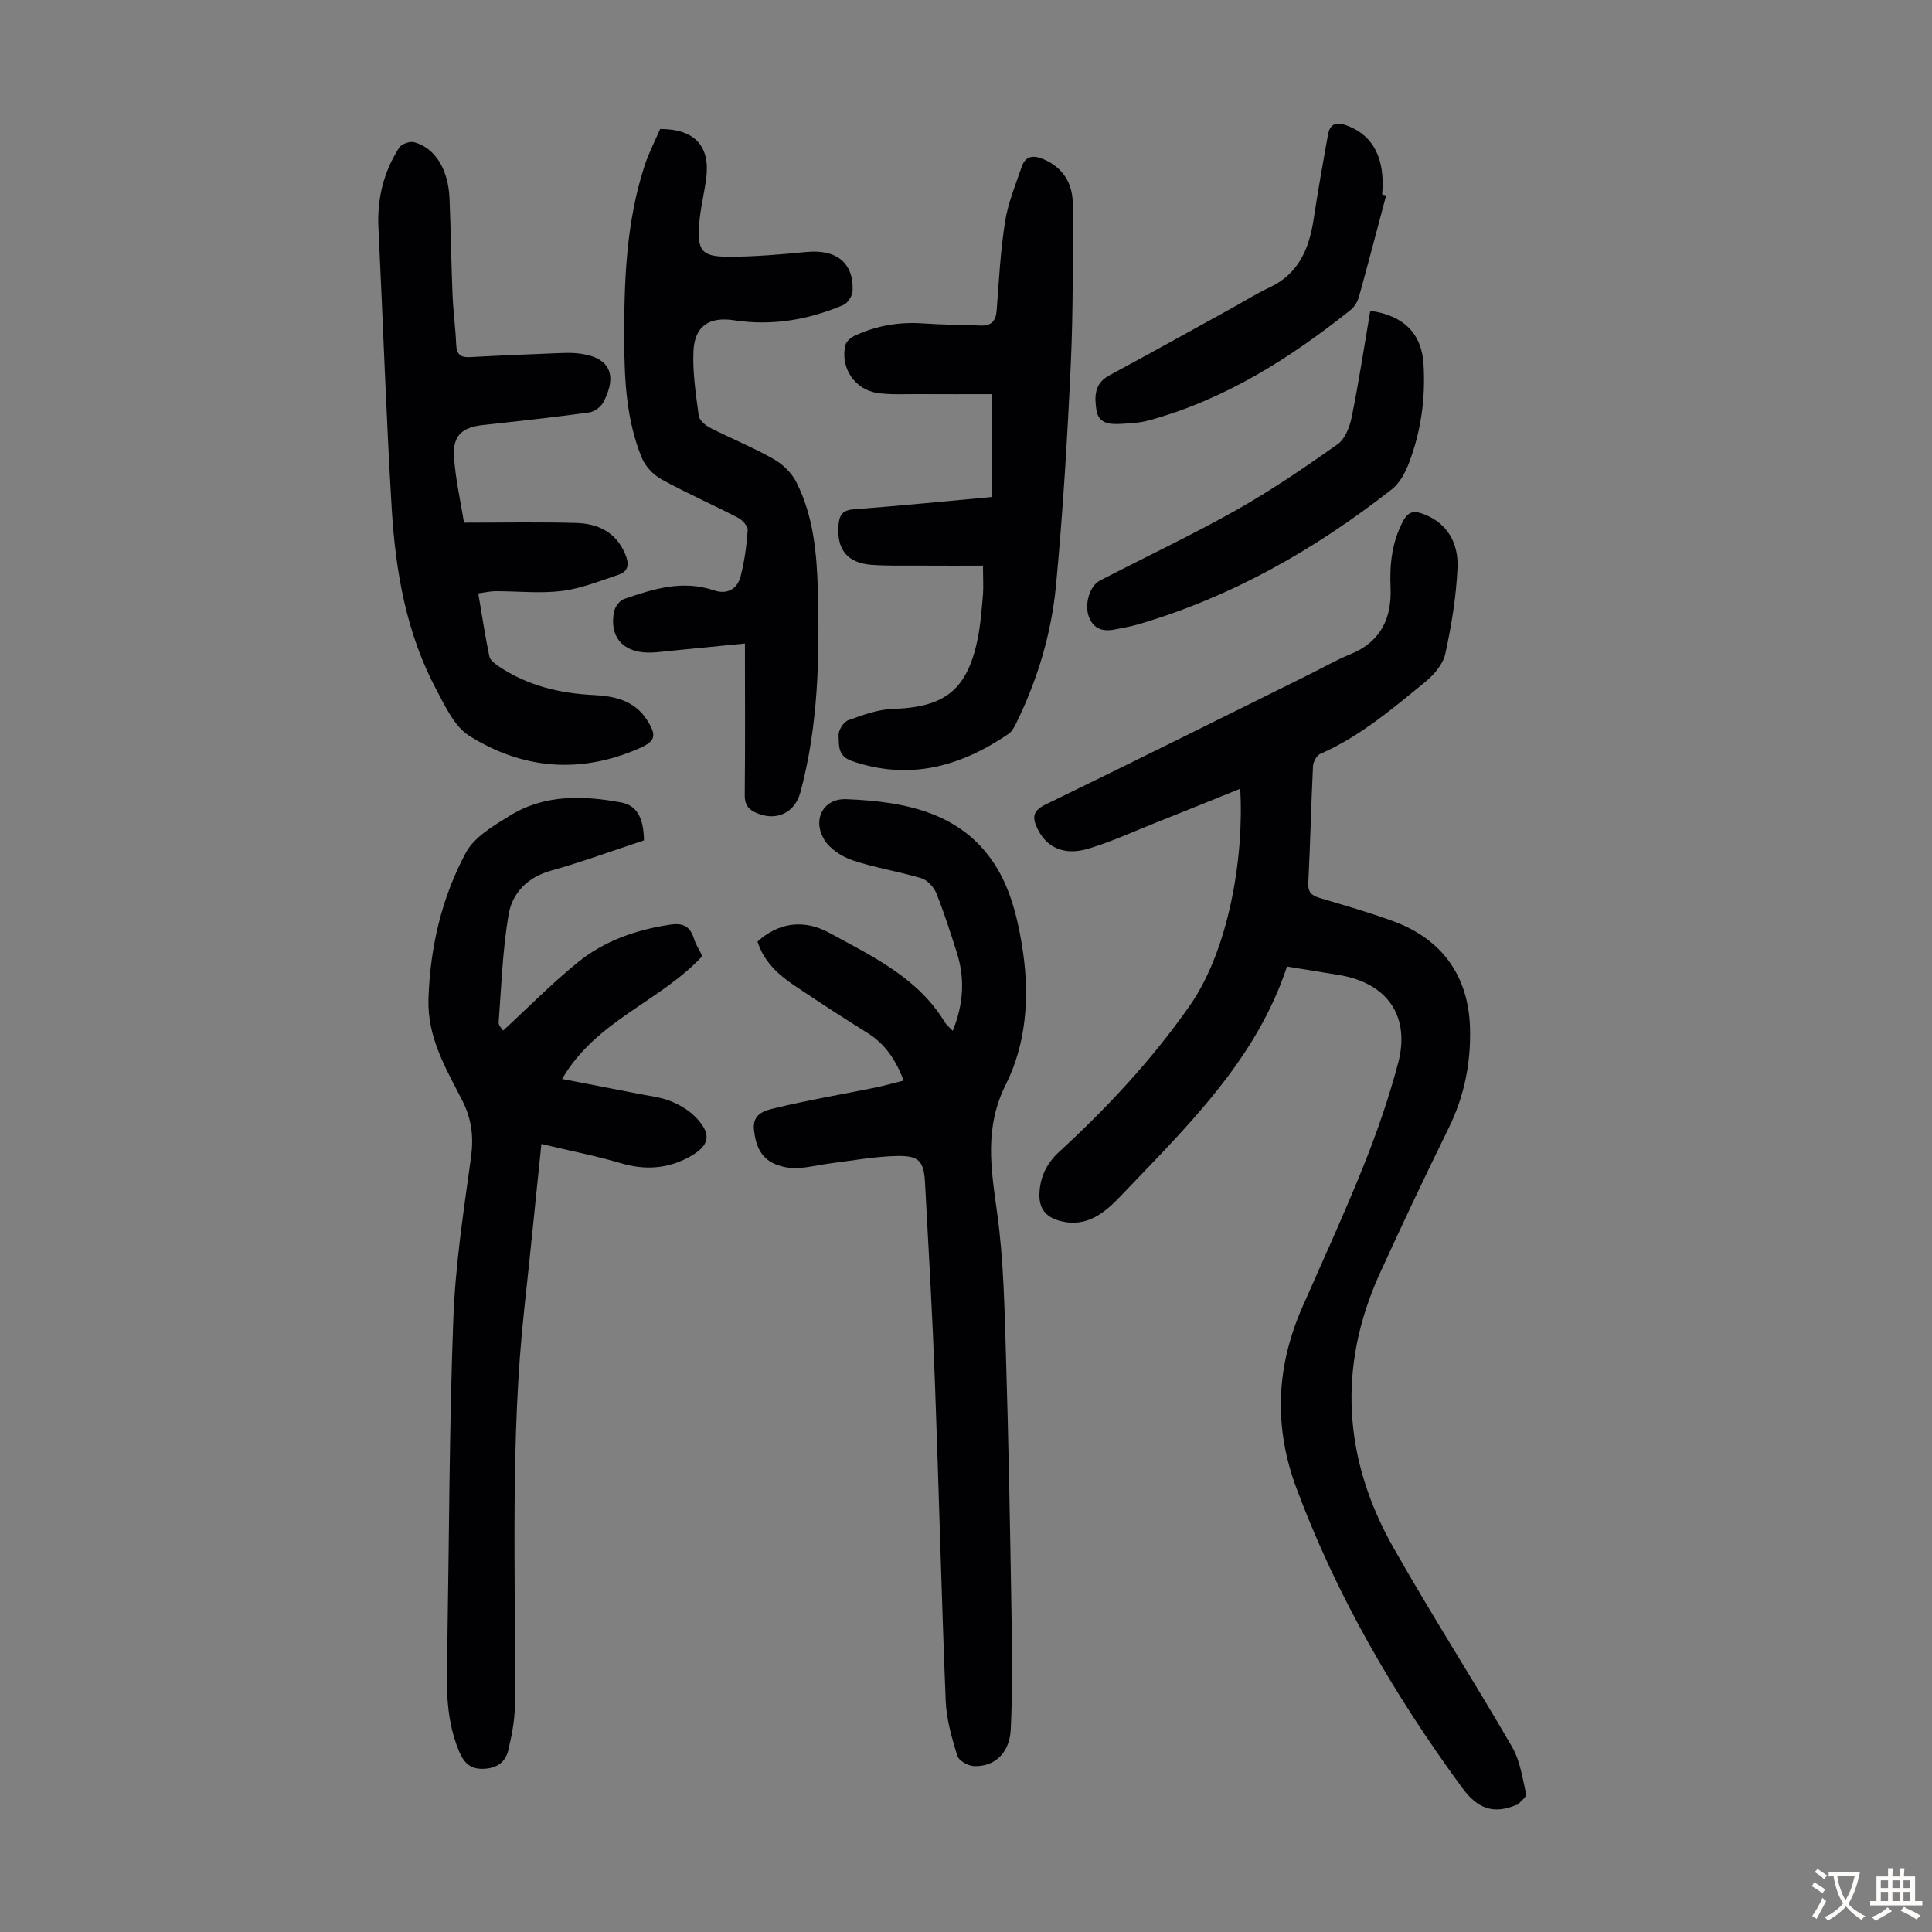 <svg enable-background="new 0 0 400 400" viewBox="0 0 400 400" xmlns="http://www.w3.org/2000/svg"><rect x="0" y="0" width="400" height="400" fill="#808080" stroke="none"/><g fill="#010103"><path d="m266.46 200.11c-6.43 19.46-20.77 33.17-34.33 47.41-3.3 3.46-7.01 6.72-12.61 5.27-2.96-.77-4.39-2.53-4.32-5.49.08-3.52 1.45-6.4 4.09-8.83 9.99-9.18 19.19-19.05 27.01-30.22 8.13-11.62 11.31-30.83 10.47-44.95-6.05 2.44-11.9 4.82-17.77 7.15-4.56 1.82-9.05 3.89-13.74 5.28-4.98 1.48-8.64-.3-10.48-4.19-1.06-2.23-1.04-3.64 1.66-4.96 18.29-8.88 36.49-17.97 54.72-26.99 2.8-1.39 5.53-2.97 8.42-4.14 6.31-2.56 8.6-7.49 8.32-13.85-.2-4.78.27-9.3 2.56-13.65 1.13-2.14 2.35-2.25 4.27-1.52 5.14 1.96 7.24 6.2 7.03 11.12-.26 5.98-1.25 11.97-2.53 17.83-.47 2.14-2.33 4.31-4.12 5.78-6.83 5.58-13.56 11.34-21.78 14.93-.74.33-1.45 1.65-1.49 2.54-.39 8.05-.56 16.1-.97 24.15-.11 2.06.8 2.68 2.5 3.18 5.03 1.49 10.09 2.94 15.01 4.74 10.17 3.71 15.67 11.36 15.97 22.11.2 7.25-1.18 14.17-4.43 20.77-4.88 9.92-9.61 19.92-14.2 29.98-8.87 19.43-7.6 38.56 2.82 56.95 7.88 13.9 16.52 27.36 24.53 41.19 1.66 2.86 2.14 6.44 2.9 9.75.13.57-1.11 1.46-1.74 2.19-.06.06-.22.02-.32.06-4.77 2.01-8.06.72-11.22-3.6-14.07-19.23-25.94-39.61-34.28-62-4.74-12.73-4.2-25.14 1.23-37.48 4.27-9.71 8.7-19.36 12.65-29.2 2.78-6.93 5.24-14.04 7.16-21.25 2.61-9.8-2.24-16.67-12.24-18.31-3.41-.54-6.82-1.1-10.75-1.75z"/><path d="m187.09 223.72c-1.71-4.5-3.96-7.67-7.55-9.9-5.13-3.19-10.18-6.5-15.19-9.86-3.38-2.27-6.25-5.02-7.52-9.02 4.32-3.91 9.53-4.74 15-1.74 8.88 4.87 18.23 9.24 23.79 18.45.33.55.88.97 1.63 1.78 2.25-5.55 2.56-10.84.85-16.21-1.32-4.15-2.64-8.31-4.27-12.34-.51-1.25-1.83-2.67-3.07-3.05-4.69-1.41-9.6-2.15-14.23-3.71-2.23-.75-4.72-2.36-5.89-4.3-2.5-4.17-.19-8.56 4.63-8.36 12.38.5 24.49 2.86 31.35 14.61 2.94 5.02 4.34 11.25 5.19 17.11 1.35 9.3.63 18.99-3.54 27.29-4.54 9.05-3.08 17.52-1.82 26.66 1.34 9.7 1.52 19.58 1.82 29.4.54 17.67.85 35.35 1.14 53.02.13 8.15.24 16.32-.14 24.45-.23 4.97-3.35 7.82-7.63 7.66-1.22-.05-3.14-1.13-3.44-2.13-1.12-3.69-2.25-7.53-2.4-11.36-.9-22.23-1.43-44.48-2.26-66.72-.51-13.53-1.29-27.05-2.02-40.57-.24-4.43-1.21-5.63-5.7-5.55-4.54.08-9.08.92-13.61 1.49-2.32.29-4.62.87-6.95 1.02-1.41.09-2.93-.16-4.27-.63-3.4-1.18-4.53-3.91-4.89-7.3-.37-3.45 2.43-4.02 4.37-4.49 6.81-1.66 13.74-2.82 20.61-4.22 1.93-.39 3.84-.94 6.01-1.48z"/><path d="m112.09 236.84c-1.26 12.16-2.33 23.04-3.52 33.91-3 27.44-1.75 54.98-1.98 82.49-.03 3.08-.66 6.2-1.38 9.21-.61 2.55-2.58 3.73-5.28 3.77-2.66.04-3.92-1.33-4.9-3.66-3.1-7.4-2.53-15.12-2.4-22.82.37-22.26.39-44.53 1.23-66.77.42-11.13 2.12-22.23 3.65-33.3.59-4.29.16-7.98-1.82-11.86-3.38-6.61-7.24-13.03-6.98-21.03.35-10.72 2.74-20.91 7.74-30.24 1.74-3.25 5.71-5.57 9.08-7.65 7.17-4.44 15.13-4.22 23.08-2.75 3.23.6 4.63 3.13 4.72 7.85-6.34 2.09-12.72 4.44-19.25 6.27-4.9 1.37-8.02 4.62-8.79 9.13-1.24 7.34-1.49 14.84-2.05 22.29-.05.64.73 1.35.93 1.69 5.31-4.9 10.15-9.84 15.5-14.16 5.47-4.42 12.01-6.7 19.02-7.76 2.76-.42 4.17.33 4.98 2.88.4 1.25 1.14 2.39 1.74 3.62-8.72 9.42-22.06 13.35-29.03 25.44 5.43 1.05 10.64 2.05 15.85 3.08 2.19.43 4.47.66 6.52 1.47 1.91.76 3.86 1.9 5.28 3.36 3.44 3.56 2.94 5.93-1.4 8.28-4.57 2.47-9.25 2.71-14.26 1.2-4.96-1.47-10.07-2.45-16.28-3.94z"/><path d="m96.06 108.21c8.21 0 15.69-.15 23.17.06 4.48.12 8.26 1.84 10.18 6.37.82 1.92.89 3.61-1.35 4.35-3.87 1.28-7.74 2.87-11.73 3.36-4.51.56-9.15.04-13.73.05-1.08 0-2.15.26-3.58.45.77 4.56 1.42 8.84 2.3 13.07.17.8 1.19 1.53 1.97 2.06 5.93 3.98 12.58 5.58 19.63 5.92 4.36.21 8.5 1.16 11.05 5.19 2.03 3.21 1.8 4.35-1.66 5.86-12.16 5.33-24.13 4.34-35.2-2.64-3.03-1.91-4.89-6.02-6.72-9.43-6.25-11.67-8.48-24.47-9.28-37.47-1.17-19.41-1.81-38.86-2.76-58.29-.29-6.01 1.08-11.55 4.31-16.57.49-.76 2.23-1.36 3.13-1.1 4.35 1.22 7.04 5.66 7.28 11.71.27 6.59.35 13.19.62 19.79.14 3.46.61 6.91.76 10.37.08 2.02.87 2.73 2.88 2.62 6.03-.34 12.06-.57 18.09-.82 1.34-.05 2.69-.11 4.02.02 6.61.64 8.58 4.17 5.5 10.11-.51.98-1.86 1.99-2.94 2.14-7.3 1-14.63 1.81-21.95 2.6-4.24.46-6.28 2.09-6.06 6.35.24 4.59 1.33 9.16 2.07 13.87z"/><path d="m154.23 133.23c-5.43.53-10.41 1.03-15.39 1.51-1.56.15-3.12.39-4.68.37-5.33-.08-8.09-3.4-7-8.58.2-.96 1.16-2.21 2.05-2.52 6.04-2.08 12.12-4 18.63-1.78 2.68.92 4.81-.26 5.5-2.91.8-3.11 1.23-6.35 1.46-9.55.06-.82-1.07-2.1-1.97-2.56-5.26-2.73-10.69-5.12-15.88-7.97-1.68-.93-3.34-2.67-4.06-4.43-3.21-7.79-3.62-16.09-3.65-24.39-.04-12.22.38-24.4 4.23-36.16.86-2.63 2.16-5.12 3.21-7.56 7.21.02 10.42 3.57 9.52 10.31-.43 3.21-1.24 6.38-1.46 9.6-.37 5.29.6 6.51 5.87 6.54 5.45.03 10.92-.46 16.35-.98 6.2-.6 9.83 2.24 9.56 8.08-.05 1.02-1.01 2.51-1.92 2.9-7.23 3.07-14.76 4.37-22.62 3.16-5.17-.79-8.18 1.2-8.41 6.44-.19 4.41.51 8.89 1.09 13.3.12.93 1.32 1.98 2.28 2.48 4.38 2.24 8.96 4.1 13.23 6.51 1.89 1.07 3.74 2.87 4.71 4.79 3.56 7.04 4.24 14.79 4.45 22.52.37 14.01.06 27.98-3.6 41.64-1.17 4.36-5.01 6.08-9.06 4.35-1.73-.74-2.51-1.73-2.48-3.77.11-10.2.04-20.37.04-31.34z"/><path d="m203.52 117.11c-4.53 0-8.75.02-12.96-.01-3.36-.02-6.72.08-10.07-.16-5.1-.36-7.31-3.22-6.88-8.29.18-2.11.89-3.05 3.24-3.22 9.36-.69 18.71-1.64 28.58-2.54 0-6.83 0-13.58 0-21.28-4.97 0-10.18.02-15.4-.01-2.79-.02-5.62.16-8.36-.24-4.75-.69-7.76-5.29-6.63-9.93.19-.77 1.14-1.56 1.93-1.93 4.54-2.12 9.32-2.9 14.35-2.53 3.89.28 7.8.27 11.71.43 2.22.09 3.15-.92 3.32-3.14.46-6.13.78-12.3 1.74-18.36.61-3.89 2.17-7.65 3.46-11.41.8-2.34 2.54-2.39 4.59-1.49 4.08 1.79 5.96 5.09 5.97 9.3 0 11.07.09 22.16-.42 33.22-.7 15.19-1.62 30.38-3.04 45.52-.93 9.93-3.77 19.51-8.18 28.54-.43.87-.94 1.88-1.7 2.39-9.92 6.74-20.46 9.69-32.36 5.6-3.08-1.06-2.67-3.33-2.79-5.33-.06-1.03 1.02-2.76 1.98-3.11 2.99-1.09 6.15-2.26 9.27-2.36 10.64-.33 15.31-3.86 17.5-14.27.64-3.05.86-6.2 1.14-9.31.13-1.65.01-3.33.01-6.08z"/><path d="m283.7 64.35c6.93.95 10.64 4.73 11.03 11.04.43 7-.51 13.86-3 20.41-.76 2.01-1.92 4.22-3.56 5.5-15.87 12.42-33.14 22.29-52.6 27.99-1.49.44-3.05.67-4.58 1-2.6.56-4.66-.01-5.61-2.77-.86-2.51.25-6.24 2.34-7.32 9.42-4.88 19.03-9.41 28.26-14.61 7.25-4.09 14.17-8.81 20.98-13.63 1.55-1.1 2.5-3.63 2.91-5.67 1.46-7.21 2.56-14.48 3.83-21.94z"/><path d="m286.98 40.48c-1.86 6.98-3.68 13.97-5.61 20.93-.28 1.02-.94 2.12-1.75 2.77-12.58 10.03-26.01 18.54-41.72 22.85-1.81.5-3.75.62-5.64.72-2.27.13-4.79.11-5.25-2.81-.42-2.74-.49-5.53 2.64-7.21 8.56-4.61 17.05-9.34 25.56-14.03 2.54-1.4 5.01-2.96 7.64-4.19 6.07-2.85 8.21-8.07 9.14-14.21.88-5.81 1.91-11.61 2.95-17.4.47-2.63 2.11-2.64 4.24-1.79 5.24 2.1 7.63 6.84 6.98 14.16.28.07.55.14.82.21z"/></g><path d="m377.9 391.2c-.2.3-.4.5-.6.8-.7-.6-1.4-1-2.2-1.5.2-.3.4-.5.5-.8.6.4 1.4.8 2.3 1.5zm-1.8 6.1c-.2-.2-.5-.4-.9-.6.4-.6.8-1.2 1.2-1.9s.7-1.3.9-1.9c.3.3.5.5.8.7-.7 1.3-1.4 2.6-2 3.7zm2.2-9c-.3.3-.5.5-.6.8-.6-.6-1.3-1.1-2-1.5.3-.3.5-.5.6-.7.6.5 1.3.9 2 1.4zm.3.2v-.9h2 4.5c-.3 1.3-.6 2.5-1 3.6s-.9 2.1-1.4 3c.4.5 1 1 1.6 1.4s1.2.8 1.9 1.1c-.3.2-.5.4-.8.8-.4-.3-1-.7-1.6-1.2s-1.2-1.1-1.6-1.6c-.5.6-1.1 1.1-1.7 1.6s-1.4.9-2.1 1.4c-.1-.3-.3-.5-.7-.8.6-.2 1.2-.5 1.9-1s1.4-1.1 2-1.8c-.5-.8-.9-1.6-1.2-2.5s-.6-2-.8-3.2c-.4.1-.7.1-1 .1zm2.5 2.7c.3 1 .7 1.7 1 2.2.3-.5.6-1.1 1-2s.6-1.9.9-3h-3.2-.4c.1.9.3 1.8.7 2.8z" fill="#fcfbfa"/><path d="m396.5 388.5v1.5 3.6h1.5v.9c-.4 0-1 0-1.7 0h-7.9c-.5 0-.9 0-1.2 0v-.9h1.3v-3.5c0-.7 0-1.2 0-1.6h2.4c0-.8 0-1.4 0-1.7h1c0 .3-.1.8-.1 1.7h1.5c0-.8 0-1.4 0-1.7h1c0 .3-.1.9-.1 1.7zm-8.2 9.2c-.2-.3-.5-.5-.8-.8.8-.3 1.4-.6 1.9-.9s1-.7 1.4-1.1c.3.3.6.5.9.8-1.6 1-2.8 1.6-3.4 2zm2.6-6.8v-1.6h-1.5v1.6zm0 2.7v-1.9h-1.5v1.9zm2.4-2.7v-1.6h-1.5v1.6zm0 2.7v-1.9h-1.5v1.9zm.2 2 .7-.8c.4.2.9.5 1.6.8s1.3.7 1.8 1c-.3.3-.5.5-.8.8-.4-.3-1.5-1-3.3-1.8zm2-4.7v-1.6h-1.4v1.6zm0 2.7v-1.9h-1.4v1.9z" fill="#fcfbfa"/></svg>